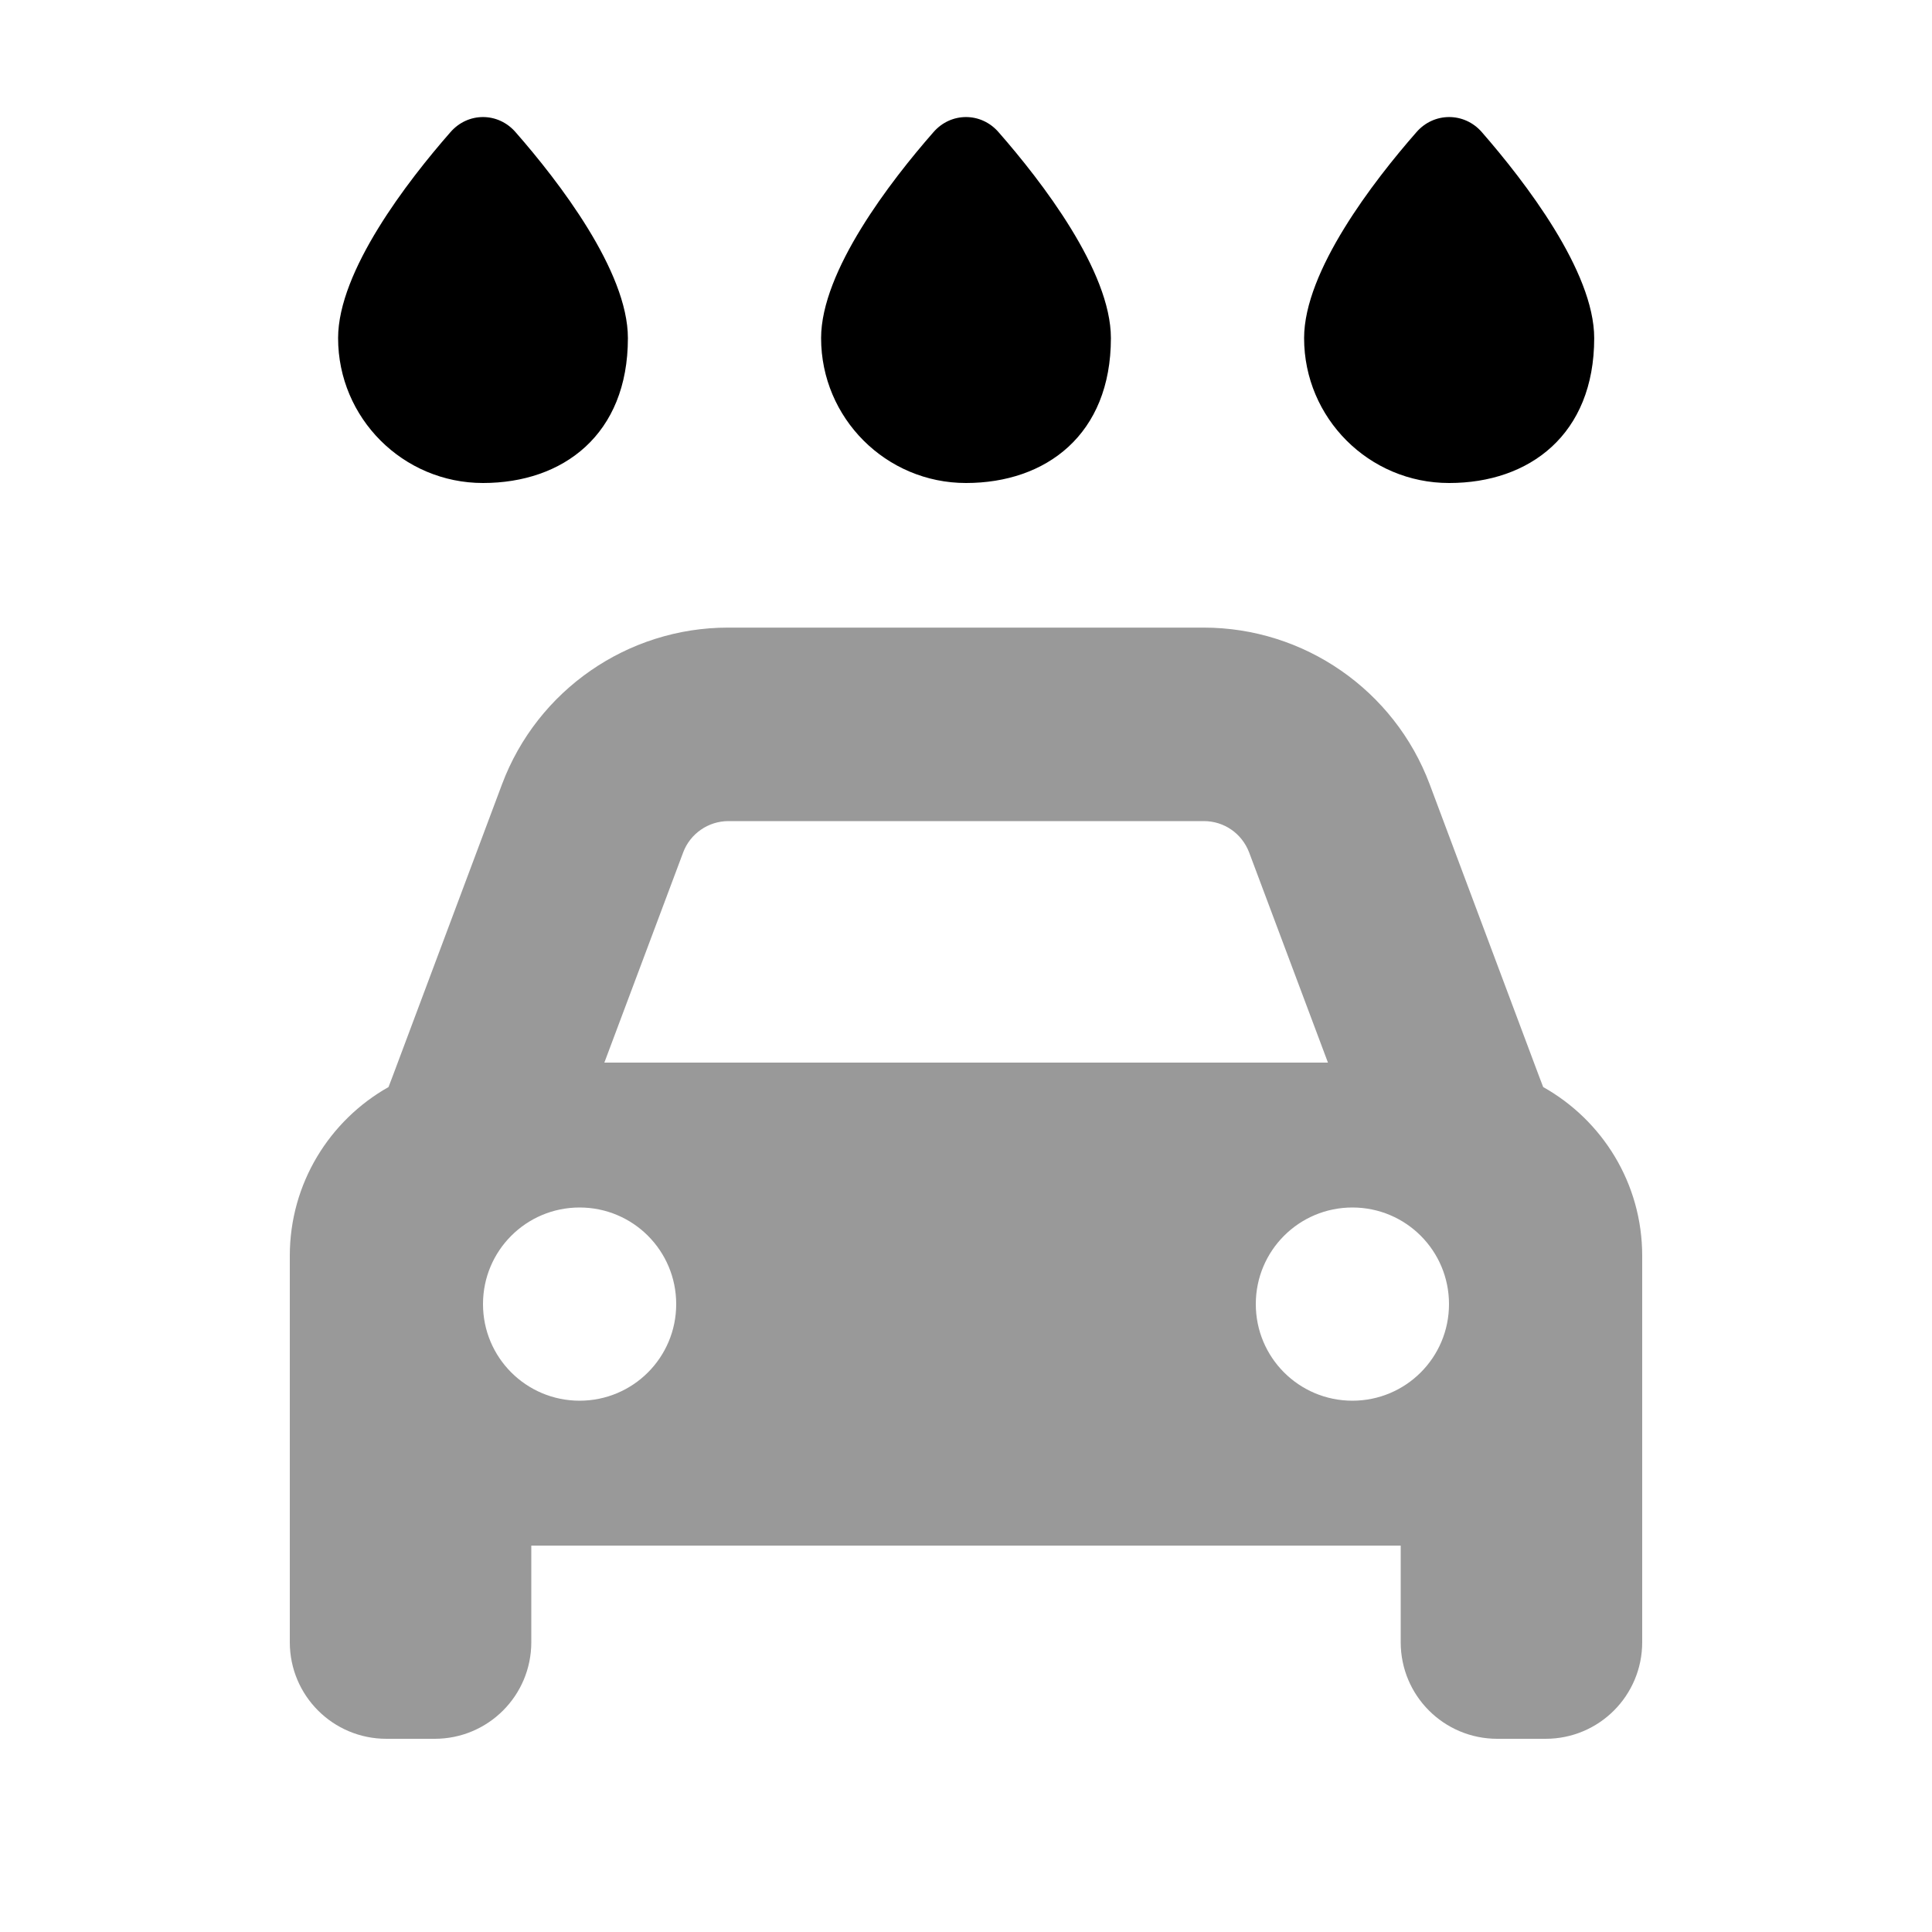 <svg xmlns="http://www.w3.org/2000/svg" viewBox="0 0 640 640"><!--! Font Awesome Pro 7.1.0 by @fontawesome - https://fontawesome.com License - https://fontawesome.com/license (Commercial License) Copyright 2025 Fonticons, Inc. --><path opacity=".4" fill="currentColor" d="M96 416L96 544C96 561.7 110.3 576 128 576L144 576C161.7 576 176 561.7 176 544L176 512L464 512L464 544C464 561.7 478.3 576 496 576L512 576C529.7 576 544 561.7 544 544L544 416C544 392 530.8 371.1 511.2 360.1L509.9 356.7L473.6 259.8C461.9 228.6 432 207.9 398.7 207.9L241.2 207.9C207.9 207.9 178 228.6 166.3 259.8L130 356.7L128.7 360.1C109.2 371.1 96 392 96 416zM224 432C224 449.7 209.7 464 192 464C174.3 464 160 449.7 160 432C160 414.3 174.3 400 192 400C209.7 400 224 414.3 224 432zM200.2 352L226.3 282.4C228.6 276.2 234.6 272 241.3 272L398.8 272C405.5 272 411.4 276.1 413.8 282.4L439.9 352L200.3 352zM480 432C480 449.7 465.7 464 448 464C430.3 464 416 449.7 416 432C416 414.3 430.3 400 448 400C465.7 400 480 414.3 480 432z"/><path fill="currentColor" d="M208 112C208 144 186.5 160 160 160C133.5 160 112 138.5 112 112C112 89.8 135 60 149.2 43.8C155 37.1 165 37.1 170.8 43.8C185 60 208 89.8 208 112zM368 112C368 144 346.5 160 320 160C293.5 160 272 138.5 272 112C272 89.8 295 60 309.2 43.8C315 37.1 325 37.1 330.8 43.8C345 60 368 89.8 368 112zM480 160C453.5 160 432 138.5 432 112C432 89.8 455 60 469.2 43.8C475 37.1 485.1 37.1 490.9 43.8C505.1 60.1 528.1 89.9 528.1 112C528.1 144 506.6 160 480.1 160z"/></svg>